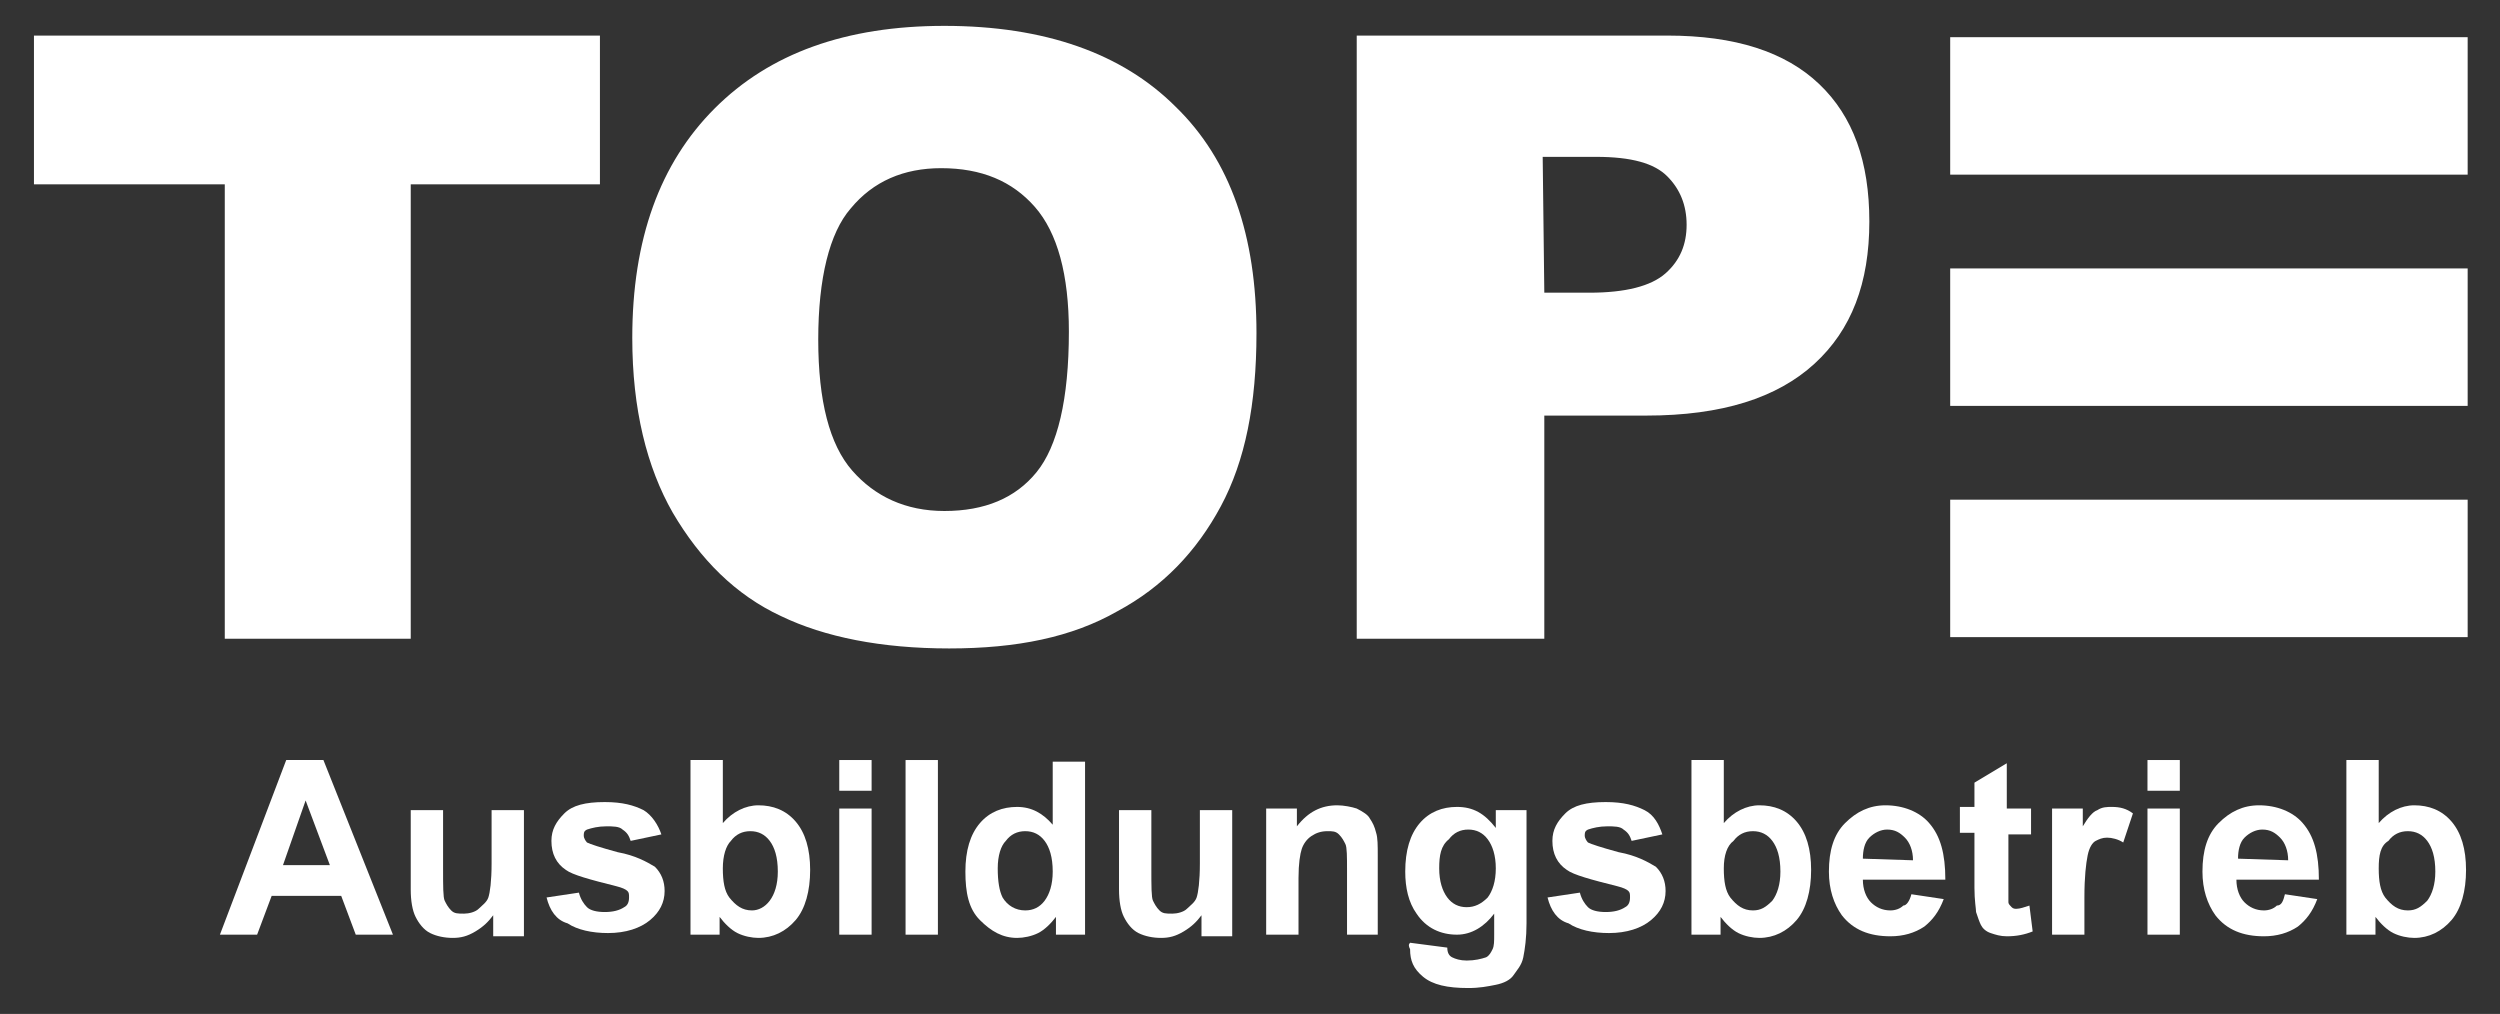 <?xml version="1.0" encoding="utf-8"?>
<!-- Generator: Adobe Illustrator 25.2.0, SVG Export Plug-In . SVG Version: 6.00 Build 0)  -->
<svg version="1.1" id="Ebene_1" xmlns="http://www.w3.org/2000/svg" xmlns:xlink="http://www.w3.org/1999/xlink" x="0px" y="0px"
	 viewBox="0 0 154.6 62.7" style="enable-background:new 0 0 154.6 62.7;" xml:space="preserve">
<rect x="0" y="0" width="154.6" height="62.7" fill="#333333" stroke="none"/>
<style type="text/css">
	.st0{fill-rule:evenodd;clip-rule:evenodd;fill:#FFFFFF;}
	.st1{fill:#FFFFFF;}
</style>
<g>
	<rect x="120.6" y="30.9" class="st0" width="32" height="8.5"/>
	<rect x="120.6" y="2.3" class="st0" width="32" height="8.5"/>
	<rect x="120.6" y="16.6" class="st0" width="32" height="8.5"/>
	<g>
		<path class="st1" d="M2.1,2.2h35v9.2H25.4v28.1H13.9V11.4H2.1V2.2z"/>
		<path class="st1" d="M39.1,20.9c0-6.1,1.7-10.8,5.1-14.2c3.4-3.4,8.1-5.1,14.2-5.1c6.2,0,11,1.7,14.3,5c3.4,3.3,5,8,5,14
			c0,4.4-0.7,7.9-2.2,10.7s-3.6,5-6.4,6.5c-2.8,1.6-6.2,2.3-10.4,2.3s-7.7-0.7-10.4-2c-2.8-1.3-5-3.5-6.7-6.4
			C40,28.9,39.1,25.3,39.1,20.9z M50.6,21c0,3.8,0.7,6.5,2.1,8.1s3.3,2.5,5.7,2.5c2.5,0,4.4-0.8,5.7-2.4c1.3-1.6,2-4.5,2-8.7
			c0-3.5-0.7-6.1-2.1-7.7c-1.4-1.6-3.3-2.4-5.8-2.4c-2.3,0-4.2,0.8-5.6,2.5C51.3,14.4,50.6,17.2,50.6,21z"/>
		<path class="st1" d="M83.9,2.2h19.2c4.2,0,7.3,1,9.4,3s3.1,4.8,3.1,8.5c0,3.8-1.1,6.7-3.4,8.8s-5.7,3.2-10.4,3.2h-6.3v13.8H83.9
			V2.2z M95.5,18.1h2.8c2.2,0,3.8-0.4,4.7-1.2s1.3-1.8,1.3-3s-0.4-2.2-1.2-3s-2.2-1.2-4.4-1.2h-3.3L95.5,18.1L95.5,18.1z"/>
	</g>
	<g>
		<path class="st1" d="M24.3,57.8H22l-0.9-2.4h-4.3l-0.9,2.4h-2.3L17.7,47H20L24.3,57.8z M20.4,53.5l-1.5-4l-1.4,4H20.4z"/>
		<path class="st1" d="M30.5,57.8v-1.2c-0.3,0.4-0.6,0.7-1.1,1S28.5,58,28,58s-1-0.1-1.4-0.3s-0.7-0.6-0.9-1c-0.2-0.4-0.3-1-0.3-1.7
			v-4.9h2v3.6c0,1.1,0,1.8,0.1,2s0.2,0.4,0.4,0.6s0.4,0.2,0.8,0.2c0.3,0,0.7-0.1,0.9-0.3s0.5-0.4,0.6-0.7s0.2-1,0.2-2.1v-3.3h2v7.8
			h-1.9V57.8z"/>
		<path class="st1" d="M33.8,55.5l2-0.3c0.1,0.4,0.3,0.7,0.5,0.9s0.6,0.3,1.1,0.3s0.9-0.1,1.2-0.3c0.2-0.1,0.3-0.3,0.3-0.6
			c0-0.2,0-0.3-0.1-0.4c-0.1-0.1-0.3-0.2-0.7-0.3c-1.6-0.4-2.7-0.7-3.1-1c-0.6-0.4-0.9-1-0.9-1.8c0-0.7,0.3-1.2,0.8-1.7
			s1.3-0.7,2.5-0.7c1.1,0,1.8,0.2,2.4,0.5c0.5,0.3,0.9,0.9,1.1,1.5L39,52c-0.1-0.3-0.2-0.5-0.5-0.7c-0.2-0.2-0.6-0.2-1-0.2
			c-0.5,0-0.9,0.1-1.2,0.2c-0.2,0.1-0.2,0.2-0.2,0.4c0,0.1,0.1,0.3,0.2,0.4c0.2,0.1,0.8,0.3,1.9,0.6c1.1,0.2,1.8,0.6,2.3,0.9
			c0.4,0.4,0.6,0.9,0.6,1.5c0,0.7-0.3,1.3-0.9,1.8s-1.5,0.8-2.6,0.8c-1,0-1.9-0.2-2.5-0.6C34.4,56.9,34,56.3,33.8,55.5z"/>
		<path class="st1" d="M42.7,57.8V47h2v3.9c0.6-0.7,1.4-1.1,2.2-1.1c0.9,0,1.7,0.3,2.3,1c0.6,0.7,0.9,1.7,0.9,3s-0.3,2.4-0.9,3.1
			S47.8,58,46.9,58c-0.4,0-0.9-0.1-1.3-0.3s-0.8-0.6-1.1-1v1.1H42.7z M44.7,53.7c0,0.8,0.1,1.4,0.4,1.8c0.4,0.5,0.8,0.8,1.4,0.8
			c0.4,0,0.8-0.2,1.1-0.6c0.3-0.4,0.5-1,0.5-1.8c0-0.9-0.2-1.5-0.5-1.9s-0.7-0.6-1.2-0.6s-0.9,0.2-1.2,0.6
			C44.9,52.3,44.7,52.9,44.7,53.7z"/>
		<path class="st1" d="M51.9,48.9V47h2v1.9H51.9z M51.9,57.8V50h2v7.8H51.9z"/>
		<path class="st1" d="M56,57.8V47h2v10.8H56z"/>
		<path class="st1" d="M67.2,57.8h-1.9v-1.1c-0.3,0.4-0.7,0.8-1.1,1c-0.4,0.2-0.9,0.3-1.3,0.3c-0.9,0-1.6-0.4-2.3-1.1
			s-0.9-1.7-0.9-3s0.3-2.3,0.9-3c0.6-0.7,1.4-1,2.3-1c0.9,0,1.6,0.4,2.2,1.1v-3.9h2v10.7H67.2z M61.7,53.7c0,0.8,0.1,1.4,0.3,1.8
			c0.3,0.5,0.8,0.8,1.4,0.8c0.5,0,0.9-0.2,1.2-0.6c0.3-0.4,0.5-1,0.5-1.8c0-0.9-0.2-1.5-0.5-1.9s-0.7-0.6-1.2-0.6s-0.9,0.2-1.2,0.6
			C61.9,52.3,61.7,52.9,61.7,53.7z"/>
		<path class="st1" d="M74.3,57.8v-1.2c-0.3,0.4-0.6,0.7-1.1,1S72.3,58,71.8,58s-1-0.1-1.4-0.3s-0.7-0.6-0.9-1s-0.3-1-0.3-1.7v-4.9
			h2v3.6c0,1.1,0,1.8,0.1,2s0.2,0.4,0.4,0.6s0.4,0.2,0.8,0.2c0.3,0,0.7-0.1,0.9-0.3s0.5-0.4,0.6-0.7s0.2-1,0.2-2.1v-3.3h2v7.8h-1.9
			V57.8z"/>
		<path class="st1" d="M85.3,57.8h-2v-4c0-0.8,0-1.4-0.1-1.6c-0.1-0.2-0.2-0.4-0.4-0.6s-0.4-0.2-0.7-0.2c-0.4,0-0.7,0.1-1,0.3
			s-0.5,0.5-0.6,0.8s-0.2,0.9-0.2,1.8v3.5h-2V50h1.9v1.1c0.7-0.9,1.5-1.3,2.5-1.3c0.4,0,0.9,0.1,1.2,0.2c0.4,0.2,0.7,0.4,0.8,0.6
			c0.2,0.3,0.3,0.5,0.4,0.9c0.1,0.3,0.1,0.8,0.1,1.4v4.9H85.3z"/>
		<path class="st1" d="M87.2,58.3l2.3,0.3c0,0.3,0.1,0.5,0.3,0.6s0.5,0.2,0.9,0.2c0.5,0,0.9-0.1,1.2-0.2c0.2-0.1,0.3-0.3,0.4-0.5
			c0.1-0.2,0.1-0.5,0.1-0.9v-1.3c-0.6,0.8-1.4,1.3-2.3,1.3c-1,0-1.9-0.4-2.5-1.3c-0.5-0.7-0.7-1.6-0.7-2.6c0-1.3,0.3-2.3,0.9-3
			c0.6-0.7,1.4-1,2.3-1c1,0,1.7,0.4,2.4,1.3v-1.1h1.9v7c0,0.9-0.1,1.6-0.2,2.1c-0.1,0.5-0.4,0.8-0.6,1.1s-0.6,0.5-1.1,0.6
			s-1,0.2-1.7,0.2c-1.3,0-2.2-0.2-2.8-0.7s-0.8-1-0.8-1.7C87.1,58.5,87.1,58.4,87.2,58.3z M89,53.7c0,0.8,0.2,1.4,0.5,1.8
			c0.3,0.4,0.7,0.6,1.2,0.6s0.9-0.2,1.3-0.6c0.3-0.4,0.5-1,0.5-1.8s-0.2-1.4-0.5-1.8s-0.7-0.6-1.2-0.6s-0.9,0.2-1.2,0.6
			C89.1,52.3,89,52.9,89,53.7z"/>
		<path class="st1" d="M95.7,55.5l2-0.3c0.1,0.4,0.3,0.7,0.5,0.9s0.6,0.3,1.1,0.3s0.9-0.1,1.2-0.3c0.2-0.1,0.3-0.3,0.3-0.6
			c0-0.2,0-0.3-0.1-0.4c-0.1-0.1-0.3-0.2-0.7-0.3c-1.6-0.4-2.7-0.7-3.1-1c-0.6-0.4-0.9-1-0.9-1.8c0-0.7,0.3-1.2,0.8-1.7
			s1.3-0.7,2.5-0.7c1.1,0,1.8,0.2,2.4,0.5s0.9,0.9,1.1,1.5l-1.9,0.4c-0.1-0.3-0.2-0.5-0.5-0.7c-0.2-0.2-0.6-0.2-1-0.2
			c-0.5,0-0.9,0.1-1.2,0.2C98,51.4,98,51.5,98,51.7c0,0.1,0.1,0.3,0.2,0.4c0.2,0.1,0.8,0.3,1.9,0.6c1.1,0.2,1.8,0.6,2.3,0.9
			c0.4,0.4,0.6,0.9,0.6,1.5c0,0.7-0.3,1.3-0.9,1.8c-0.6,0.5-1.5,0.8-2.6,0.8c-1,0-1.9-0.2-2.5-0.6C96.3,56.9,95.9,56.3,95.7,55.5z"
			/>
		<path class="st1" d="M104.6,57.8V47h2v3.9c0.6-0.7,1.4-1.1,2.2-1.1c0.9,0,1.7,0.3,2.3,1s0.9,1.7,0.9,3s-0.3,2.4-0.9,3.1
			c-0.6,0.7-1.4,1.1-2.3,1.1c-0.4,0-0.9-0.1-1.3-0.3s-0.8-0.6-1.1-1v1.1H104.6z M106.6,53.7c0,0.8,0.1,1.4,0.4,1.8
			c0.4,0.5,0.8,0.8,1.4,0.8c0.5,0,0.8-0.2,1.2-0.6c0.3-0.4,0.5-1,0.5-1.8c0-0.9-0.2-1.5-0.5-1.9s-0.7-0.6-1.2-0.6s-0.9,0.2-1.2,0.6
			C106.8,52.3,106.6,52.9,106.6,53.7z"/>
		<path class="st1" d="M118.2,55.3l2,0.3c-0.3,0.8-0.7,1.3-1.2,1.7c-0.6,0.4-1.3,0.6-2.1,0.6c-1.3,0-2.3-0.4-3-1.3
			c-0.5-0.7-0.8-1.6-0.8-2.7c0-1.3,0.3-2.3,1-3s1.5-1.1,2.5-1.1c1.1,0,2.1,0.4,2.7,1.1c0.7,0.8,1,1.9,1,3.5h-5.1
			c0,0.6,0.2,1.1,0.5,1.4c0.3,0.3,0.7,0.5,1.2,0.5c0.3,0,0.6-0.1,0.8-0.3C117.9,56,118.1,55.7,118.2,55.3z M118.3,53.2
			c0-0.6-0.2-1.1-0.5-1.4c-0.3-0.3-0.6-0.5-1.1-0.5c-0.4,0-0.8,0.2-1.1,0.5s-0.4,0.8-0.4,1.3L118.3,53.2L118.3,53.2z"/>
		<path class="st1" d="M125.6,50v1.6h-1.4v3.1c0,0.6,0,1,0,1.1s0.1,0.2,0.2,0.3c0.1,0.1,0.2,0.1,0.3,0.1c0.2,0,0.5-0.1,0.8-0.2
			l0.2,1.6c-0.5,0.2-1,0.3-1.6,0.3c-0.4,0-0.7-0.1-1-0.2s-0.5-0.3-0.6-0.5s-0.2-0.5-0.3-0.8c0-0.2-0.1-0.7-0.1-1.5v-3.4h-0.9v-1.6
			h0.9v-1.5l2-1.2V50L125.6,50L125.6,50z"/>
		<path class="st1" d="M128.9,57.8h-2V50h1.9v1.1c0.3-0.5,0.6-0.9,0.9-1c0.3-0.2,0.6-0.2,0.9-0.2c0.5,0,0.9,0.1,1.3,0.4l-0.6,1.8
			c-0.3-0.2-0.7-0.3-1-0.3s-0.5,0.1-0.7,0.2s-0.4,0.4-0.5,0.9s-0.2,1.3-0.2,2.6L128.9,57.8L128.9,57.8z"/>
		<path class="st1" d="M132.8,48.9V47h2v1.9H132.8z M132.8,57.8V50h2v7.8H132.8z"/>
		<path class="st1" d="M141.3,55.3l2,0.3c-0.3,0.8-0.7,1.3-1.2,1.7c-0.6,0.4-1.3,0.6-2.1,0.6c-1.3,0-2.3-0.4-3-1.3
			c-0.5-0.7-0.8-1.6-0.8-2.7c0-1.3,0.3-2.3,1-3s1.5-1.1,2.5-1.1c1.1,0,2.1,0.4,2.7,1.1c0.7,0.8,1,1.9,1,3.5h-5.1
			c0,0.6,0.2,1.1,0.5,1.4c0.3,0.3,0.7,0.5,1.2,0.5c0.3,0,0.6-0.1,0.8-0.3C141.1,56,141.2,55.7,141.3,55.3z M141.5,53.2
			c0-0.6-0.2-1.1-0.5-1.4c-0.3-0.3-0.6-0.5-1.1-0.5c-0.4,0-0.8,0.2-1.1,0.5s-0.4,0.8-0.4,1.3L141.5,53.2L141.5,53.2z"/>
		<path class="st1" d="M145.1,57.8V47h2v3.9c0.6-0.7,1.4-1.1,2.2-1.1c0.9,0,1.7,0.3,2.3,1s0.9,1.7,0.9,3s-0.3,2.4-0.9,3.1
			c-0.6,0.7-1.4,1.1-2.3,1.1c-0.4,0-0.9-0.1-1.3-0.3s-0.8-0.6-1.1-1v1.1H145.1z M147.1,53.7c0,0.8,0.1,1.4,0.4,1.8
			c0.4,0.5,0.8,0.8,1.4,0.8c0.5,0,0.8-0.2,1.2-0.6c0.3-0.4,0.5-1,0.5-1.8c0-0.9-0.2-1.5-0.5-1.9s-0.7-0.6-1.2-0.6s-0.9,0.2-1.2,0.6
			C147.2,52.3,147.1,52.9,147.1,53.7z"/>
	</g>
</g>
</svg>
